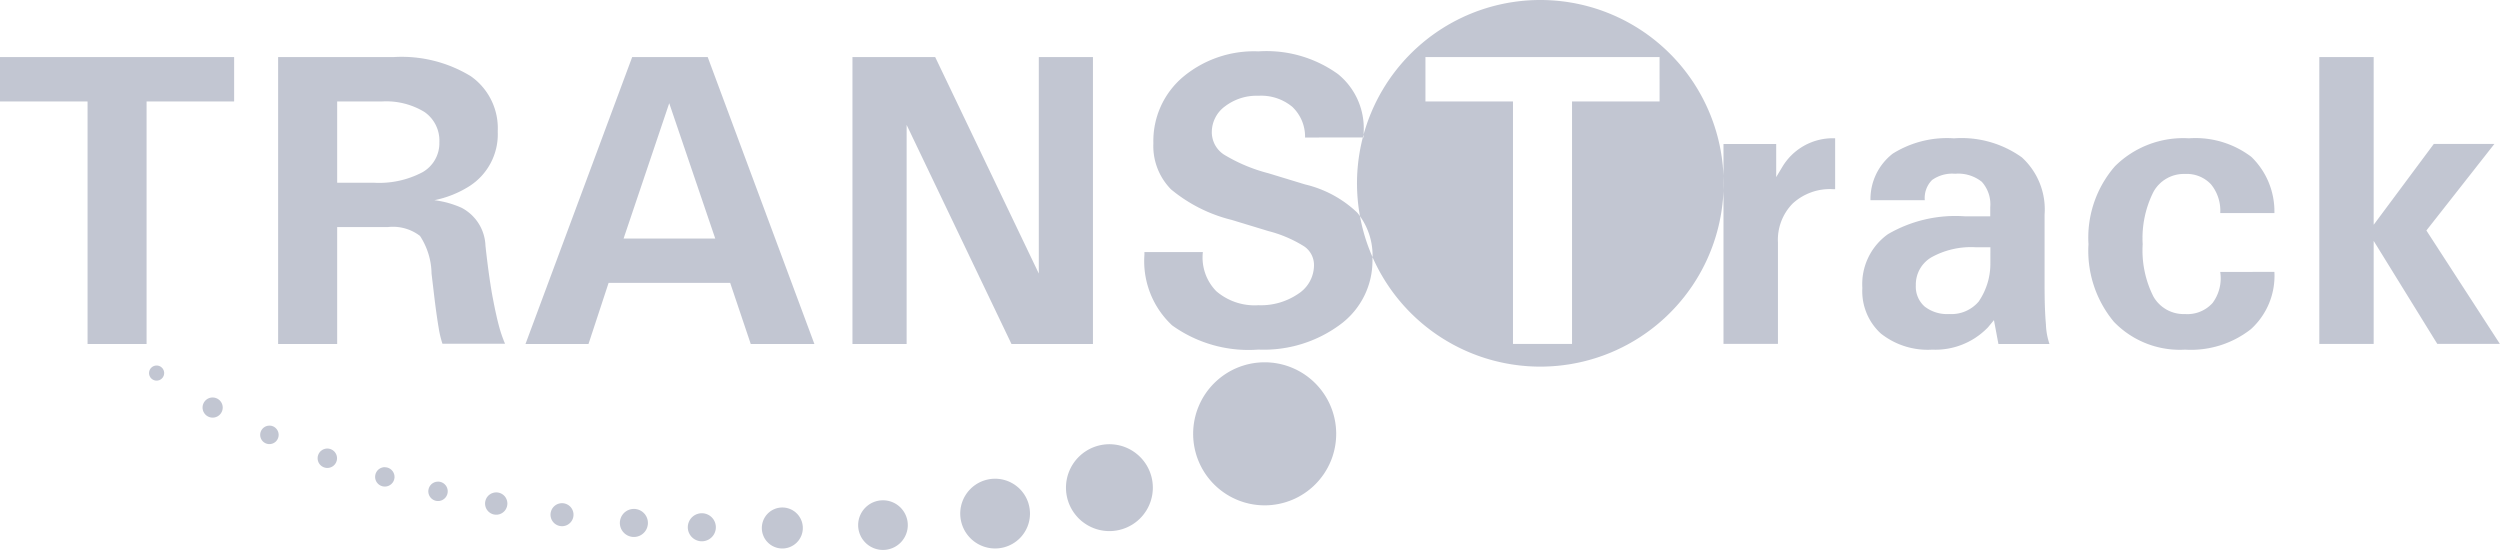 <svg xmlns="http://www.w3.org/2000/svg" width="120.873" height="26.588" viewBox="0 0 120.873 26.588"><defs><style>.a{fill:#344068;opacity:0.3;}</style></defs><path class="a" d="M5.368,8.028H1.135V5.882h11.32V8.028H8.222V19.753H5.368Zm9.214-2.146h5.572a6.417,6.417,0,0,1,3.746.926,3.07,3.07,0,0,1,1.3,2.667,2.978,2.978,0,0,1-1.4,2.667,5,5,0,0,1-1.663.659,4.668,4.668,0,0,1,1.309.364,2.154,2.154,0,0,1,1.161,1.841q.147,1.349.325,2.373l.04.206q.147.768.276,1.256a6.382,6.382,0,0,0,.305.9H22.527a4.762,4.762,0,0,1-.181-.758c-.056-.321-.123-.788-.2-1.4L22,16.347a3.413,3.413,0,0,0-.558-1.817,2.141,2.141,0,0,0-1.563-.428H17.437v5.651H14.582Zm2.855,6.075h1.772a4.491,4.491,0,0,0,2.353-.508A1.614,1.614,0,0,0,22.378,10a1.68,1.68,0,0,0-.718-1.462A3.545,3.545,0,0,0,19.6,8.028H17.437ZM31.7,5.882h3.652L40.51,19.753H37.433L36.439,16.8H30.56l-.972,2.954H26.542Zm-.415,8.772h4.431L33.483,8.087H33.5Zm13.685,5.1H42.351V5.882h4l5.009,10.465V5.882h2.618V19.753H50.039L44.97,9.161ZM64.234,9.771a1.984,1.984,0,0,0-.621-1.487,2.36,2.36,0,0,0-1.633-.532,2.516,2.516,0,0,0-1.612.508,1.55,1.55,0,0,0-.643,1.265,1.29,1.29,0,0,0,.591,1.073,7.968,7.968,0,0,0,2.142.9l1.78.542A5.479,5.479,0,0,1,66.754,13.4a3.255,3.255,0,0,1,.738,2.263,3.823,3.823,0,0,1-1.545,3.14,6.2,6.2,0,0,1-3.967,1.221,6.327,6.327,0,0,1-4.174-1.171,4.244,4.244,0,0,1-1.339-3.416v-.128h2.826a2.32,2.32,0,0,0,.652,1.895,2.843,2.843,0,0,0,2.035.675A3.2,3.2,0,0,0,63.9,17.33a1.652,1.652,0,0,0,.766-1.388,1.088,1.088,0,0,0-.472-.905,6.064,6.064,0,0,0-1.72-.739l-1.78-.541a7.357,7.357,0,0,1-2.938-1.477,2.983,2.983,0,0,1-.856-2.235,4.053,4.053,0,0,1,1.422-3.194,5.354,5.354,0,0,1,3.657-1.245,5.912,5.912,0,0,1,3.849,1.1,3.371,3.371,0,0,1,1.241,2.756l-.01.305ZM75.609,3.122a8.863,8.863,0,1,0,8.862,8.862A8.862,8.862,0,0,0,75.609,3.122ZM62.281,20.639A3.458,3.458,0,1,0,65.739,24.1,3.458,3.458,0,0,0,62.281,20.639ZM54.774,24.6a2.1,2.1,0,1,0,2.1,2.1A2.1,2.1,0,0,0,54.774,24.6Zm-5.526,1.668a1.686,1.686,0,1,0,1.686,1.686A1.686,1.686,0,0,0,49.248,26.268Zm-5.422,1.043a1.2,1.2,0,1,0,1.2,1.2A1.2,1.2,0,0,0,43.826,27.311Zm-4.865.348a.991.991,0,1,0,.99.99A.991.991,0,0,0,38.961,27.659Zm-3.893.278a.678.678,0,1,0,.678.678A.678.678,0,0,0,35.068,27.937Zm-3.285-.209a.678.678,0,1,0,.678.678A.677.677,0,0,0,31.783,27.728Zm-3.475-.277a.556.556,0,1,0,.556.556A.556.556,0,0,0,28.308,27.451Zm-3.181-.521a.539.539,0,1,0,.539.538A.538.538,0,0,0,25.128,26.929Zm-2.815-.521a.469.469,0,1,0,.47.469A.469.469,0,0,0,22.312,26.408Zm-2.571-.7a.469.469,0,1,0,.469.47A.47.47,0,0,0,19.741,25.713Zm-2.78-.9a.469.469,0,1,0,.469.469A.47.47,0,0,0,16.961,24.809Zm-2.8-1.107a.446.446,0,1,0,.446.447A.446.446,0,0,0,14.163,23.7Zm-2.746-1.362a.487.487,0,1,0,.488.487A.487.487,0,0,0,11.417,22.341ZM8.706,20.795a.365.365,0,1,0,.366.365A.365.365,0,0,0,8.706,20.795ZM74.287,8.028H70.054V5.882h11.32V8.028H77.141V19.752H74.287Zm10.177,2.057h2.549v1.6l.3-.5a2.84,2.84,0,0,1,2.5-1.378h.05v2.461h-.118a2.657,2.657,0,0,0-1.934.693,2.5,2.5,0,0,0-.714,1.875v4.912H84.464Zm10.092,9.942a3.646,3.646,0,0,1-2.487-.782,2.774,2.774,0,0,1-.891-2.2,2.965,2.965,0,0,1,1.236-2.6,6.477,6.477,0,0,1,3.707-.865h1.241l0-.444a1.621,1.621,0,0,0-.41-1.225,1.823,1.823,0,0,0-1.288-.388,1.681,1.681,0,0,0-1.118.305,1.231,1.231,0,0,0-.349.974H91.571a2.783,2.783,0,0,1,1.073-2.249,4.939,4.939,0,0,1,2.962-.743,5.015,5.015,0,0,1,3.283.92,3.4,3.4,0,0,1,1.1,2.762v3.485q0,1.093.064,1.821a3.339,3.339,0,0,0,.172.955H97.757L97.541,18.6l-.286.345A3.522,3.522,0,0,1,94.556,20.027Zm2.813-4.951h-.721a3.956,3.956,0,0,0-2.124.483,1.523,1.523,0,0,0-.76,1.358,1.276,1.276,0,0,0,.424,1.024,1.765,1.765,0,0,0,1.185.364,1.732,1.732,0,0,0,1.427-.6,3.235,3.235,0,0,0,.568-1.851ZM111.1,16.267a3.476,3.476,0,0,1-1.137,2.771,4.694,4.694,0,0,1-3.184.989,4.424,4.424,0,0,1-3.436-1.343,5.358,5.358,0,0,1-1.231-3.756,5.252,5.252,0,0,1,1.281-3.77,4.685,4.685,0,0,1,3.573-1.349,4.47,4.47,0,0,1,3.023.9,3.672,3.672,0,0,1,1.112,2.716h-2.619a2.007,2.007,0,0,0-.448-1.392,1.6,1.6,0,0,0-1.255-.5,1.675,1.675,0,0,0-1.526.866,4.97,4.97,0,0,0-.521,2.53,4.951,4.951,0,0,0,.516,2.525,1.68,1.68,0,0,0,1.531.852,1.635,1.635,0,0,0,1.333-.536,2.008,2.008,0,0,0,.369-1.5Zm4.8,3.485h-2.628V5.882h2.628v8.1h.007l2.9-3.9h2.929l-3.287,4.184,3.553,5.483h-3.026l-3.076-4.981h0Z" transform="translate(-1.135 -3.122)"/></svg>